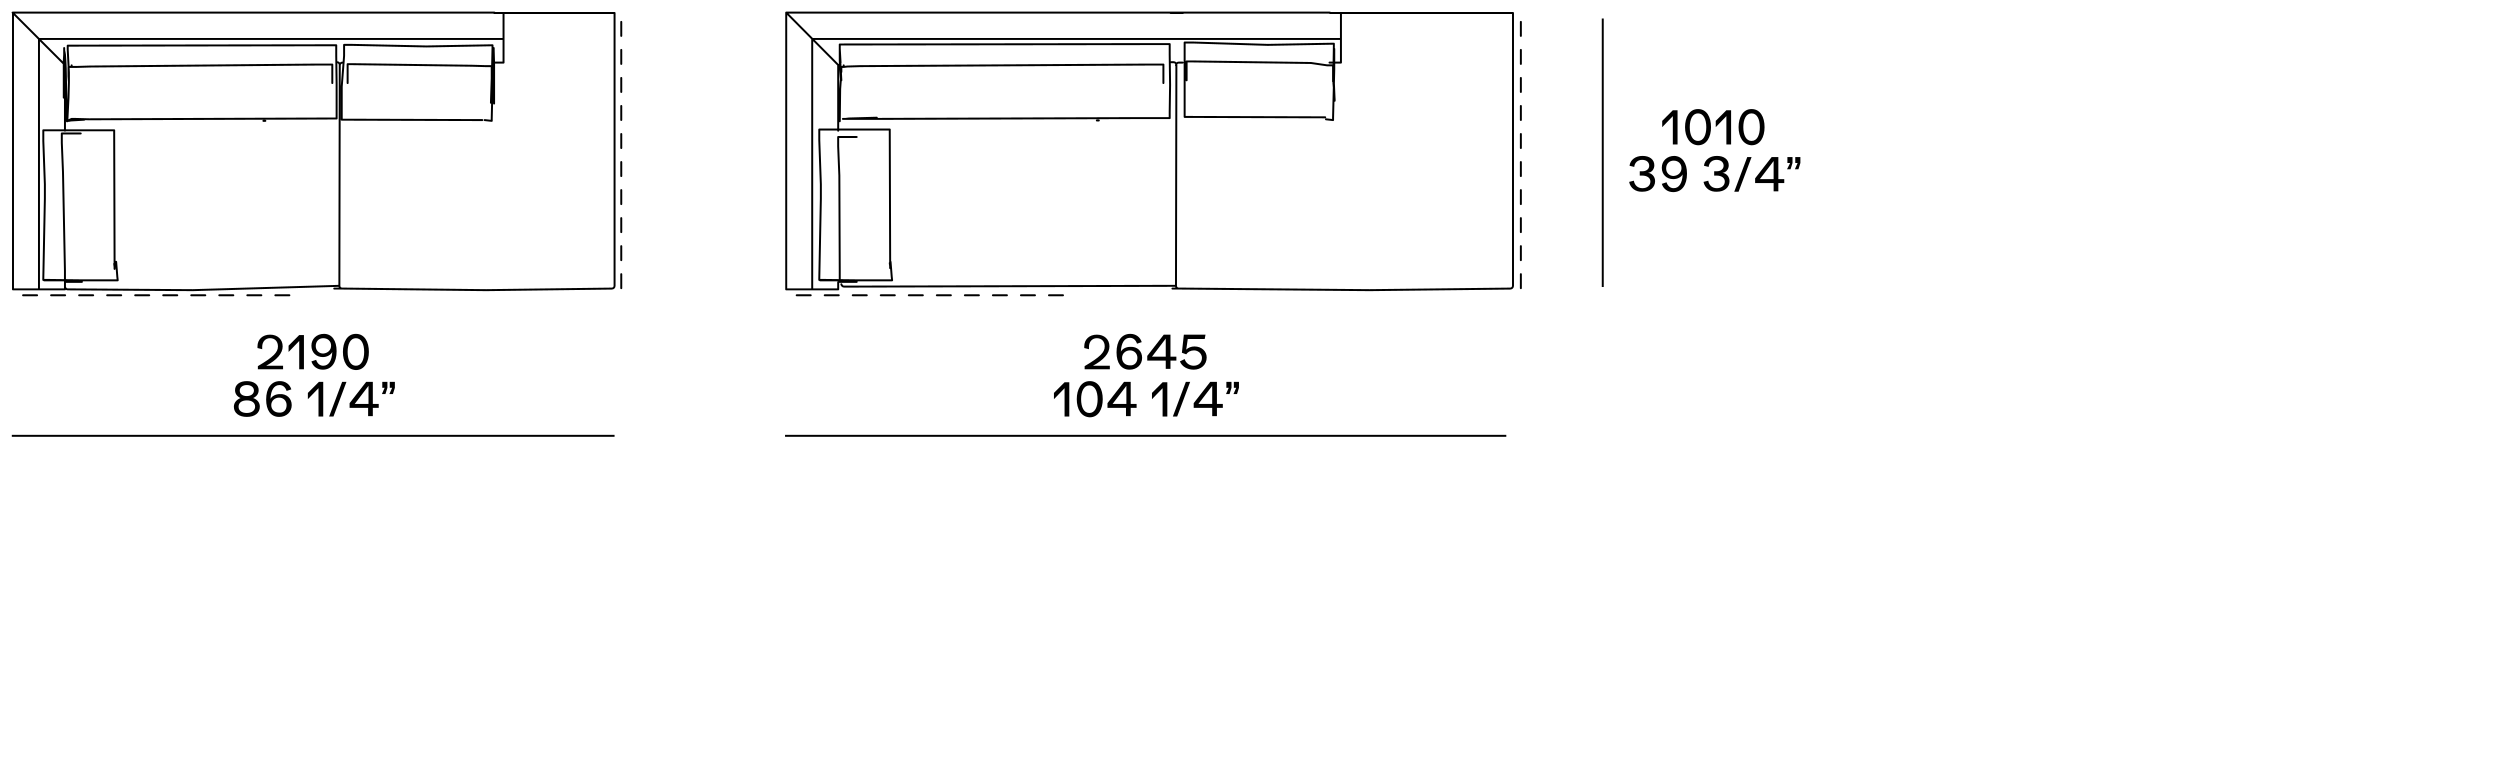 <?xml version="1.0" encoding="utf-8"?>
<!-- Generator: Adobe Illustrator 25.2.1, SVG Export Plug-In . SVG Version: 6.00 Build 0)  -->
<svg version="1.1" xmlns="http://www.w3.org/2000/svg" xmlns:xlink="http://www.w3.org/1999/xlink" x="0px" y="0px"
	 viewBox="0 0 635 193" style="enable-background:new 0 0 635 193;" xml:space="preserve">
<style type="text/css">
	
		.st0{fill:none;stroke:#000000;stroke-width:0.5;stroke-linecap:round;stroke-linejoin:round;stroke-miterlimit:500;stroke-dasharray:3.56,3.56;}
	.st1{fill:none;stroke:#000000;stroke-width:0.5;stroke-linecap:round;stroke-linejoin:round;stroke-miterlimit:10;}
	.st2{fill:none;stroke:#000000;stroke-width:0.5;stroke-miterlimit:3.864;}
	.st3{display:none;}
</style>
<g id="Livello_1">
	<g>
		<path class="st0" d="M157.8,73.2V3 M73.5,75H3.2 M386.3,73.2V3 M270,75h-70.2"/>
		<path class="st1" d="M29.5,66.5l0.3,3.8l0.1,0.9v0v0v0v0v0v0v0v0l0,0v0v0v0l0,0v0h0v0v0h0v0h0v0h0v0h0v0h0l0,0l0,0h0l0,0h0l0,0h0    l0,0h0l0,0h0l0,0l0,0h0l0,0l0,0h0l-0.1,0l-0.1,0l-0.1,0l-0.1,0l-0.4,0l-1.2,0H12.9l-1.5,0h-0.1l-0.1,0h0l0,0h0h0h0v0h0h0h0h0h0    l0,0l0.2,0l4.9,0l4.5,0h0.1h0l0,0h0h0h0l0,0h-0.2l-8.6-0.1l-0.5,0l-0.2,0l-0.1,0l-0.1,0l-0.1,0l-0.1,0l0,0h0l0,0l0,0l0,0l0,0h0h0    l0,0h0l0,0h0l0,0l0,0h0l0,0l0,0h0l0,0v0h0l0,0v0h0v0h0v0l0,0v0l0,0v0l0,0v0v0v0v0l0,0v0v0v0l0,0v-0.1v-0.1l0-0.1l0.4-20.3l0-3.7    L11,35.8v-1.2l0-0.5l0-0.4l0-0.2l0-0.1l0-0.1l0-0.1l0-0.1l0,0l0,0l0,0l0,0l0,0l0,0l0,0v0l0,0l0,0l0,0l0,0h0v0l0,0v0l0,0v0h0v0l0,0    h0v0l0,0l0,0l0,0h0v0h0v0h0v0h0l0,0h0l0,0h0h0v0h0h0h0l0,0h0h0h0h0l0,0h0h0h0h0h0h0l0.6,0l0.6,0l14.7,0l1,0l0.4,0l0.3,0l0.1,0    l0.1,0l0.1,0l0.1,0l0,0l0,0l0,0l0,0l0,0l0,0l0,0l0,0l0,0l0,0l0,0l0,0l0,0l0,0l0,0h0l0,0l0,0l0,0l0,0l0,0l0,0l0,0l0,0l0,0l0,0l0,0    l0,0l0,0l0,0l0,0v0l0,0l0,0v0l0,0l0,0v0l0,0v0l0,0v0v0l0,0v0v0l0,0v0v0v0v0v0v0v0v0v0v0v0v0v0v0l0,0v0v0l0,0v0l0,0v0v0v0l0,0v0v0    v0l0,0.1l0,0.4l0.1,32.3l0,1l0,0.8l0,0.3l0,0.1l0,0.1l0,0.1l0,0l0,0l0,0v0l0,0v0l0,0v0v0l0,0v0h0v0l0,0h0h0h0v0h0v0l0,0v0l0,0v0    l0,0v0l0,0l0,0l0,0l0,0l0,0l0-0.1l0-0.1l0-0.1l0-0.2l-0.1-0.8L29.5,66.5 M18.2,16.6l0,0.4v0v0v0L18.2,16.6 M123.1,30.5l1.8,0.2h0    l0,0h0h0h0h0h0h0l0,0h0h0h0v0h0h0v0h0v0h0l0,0h0v0l0,0v0l0,0v0l0,0v0l0,0v0l0,0v0l0,0l0,0v0l0,0l0,0l0,0l0,0l0-0.1l0-0.1l0-0.4    l0.3-12.5 M84.9,73.3h2.4l36.2,0.4l31.9-0.4c0.4,0,0.7-0.3,0.7-0.7V3.3h-28.2v12.6h-2.4 M17.5,20.8l-0.1-1.4l0-0.6v-0.5l0-0.2    l0-0.2l0-0.2l0-0.1l0-0.1l0-0.1l0-0.1l0-0.1l0-0.1l0-0.1l0,0l0,0l0,0l0,0l0,0l0,0l0,0l0,0l0,0l0,0l0,0l0,0l0,0l0,0l0,0l0,0l0,0    l0,0l0,0l0,0l0,0l0,0l0,0l0,0l0,0l0,0l0,0l0,0l0,0l0,0l0,0l0,0l0,0l0,0l0,0l0,0l0,0l0,0l0,0l0,0l0.1,0l0.1,0l0.1,0l0.1,0l0.1,0    l0.1,0l0.1,0l0.2,0l0.2,0l0.3,0l0.8,0l3.3-0.1l57.8-0.5l1.3,0l0.5,0l0.5,0l0.2,0l0.2,0l0.2,0l0.2,0l0.1,0l0.1,0l0.1,0l0.1,0l0.1,0    l0,0l0.1,0l0,0l0,0l0,0l0,0l0,0l0,0l0,0l0,0l0,0l0,0l0,0l0,0l0,0l0,0l0,0l0,0l0,0l0,0l0,0l0,0l0,0l0,0l0,0l0,0l0,0l0,0l0,0l0,0    l0,0l0,0l0,0l0,0l0,0l0,0l0,0l0,0l0,0l0,0l0,0l0,0l0,0.1l0,0.1l0,0.1l0,0.1l0,0.1l0,0.1l0,0.1l0,0.1l0,0.2l0,0.3l0,0.3l0,0.8    l0,2.3 M125.5,26.3l0-10.1l-0.1-3.3l0-0.4l0-0.2l0-0.1l0,0v0v0v0l0,0v0v0l0,0v0v0l0,0h0h0v0v0v0l0,0v0v0l0,0v0v0l0,0l0,0l0,0.1    l0,0.1l0,0.6l-0.5,12.9 M124.9,20.9l0-1.4l0-1.1l0-0.4l0-0.4l0-0.2l0-0.1l0-0.1l0-0.1l0-0.1l0-0.1l0-0.1l0,0l0,0l0,0l0,0l0,0l0,0    l0,0l0,0l0,0l0,0l0,0l0,0l0,0l0,0l0,0l0,0l0,0l0,0l0,0l0,0l0,0l0,0l0,0l0,0l0,0l0,0l0,0l0,0l0,0l0,0l0,0l0,0l0,0l0,0l0,0l0,0l0,0    l0,0l0,0l0,0l0,0l0,0l0,0l0,0l0,0l-0.1,0l-0.1,0l-0.2,0l-0.2,0l-0.4,0l-0.5,0l-3.5-0.1l-30.4-0.4l-0.4,0l-0.3,0l-0.1,0l-0.1,0    l-0.1,0l-0.1,0l-0.1,0l0,0l0,0l0,0l0,0l0,0l0,0l0,0l0,0l0,0l0,0l0,0l0,0l0,0l0,0l0,0l0,0l0,0l0,0l0,0l0,0l0,0l0,0l0,0l0,0l0,0l0,0    l0,0l0,0l0,0l0,0l0,0l0,0l0,0l0,0l0,0l0,0l0,0l0,0l0,0l0,0l0,0l0,0l0,0l0,0l0,0l0,0.1l0,0.1l0,0l0,0l0,0l0,0.1l0,0.1l0,0.1l0,0.2    l0,0.4l0,1.4l0,2.3 M125.5,9.9H9.9v9.4v54.2 M16.2,24.8v-9.2l0.1-1.7l0-0.7l0-0.5l0-0.2l0-0.1l0-0.1l0-0.1l0,0l0,0l0,0v0l0,0v0    l0,0l0,0v0l0,0v0l0,0v0l0,0l0,0v0h0l0,0v0h0v0l0,0h0v0l0,0l0,0v0l0,0l0,0v0l0,0l0,0l0,0v0l0,0l0,0l0,0l0,0l0,0l0,0.1l0,0.1l0,0.2    l0,0.2l0.1,0.5l0.1,0.6l0.1,1.5l0.1,2l0.1,5.6L17,30.8 M17.1,30.7l0.3-5.9l0.1-3.9v-1.4l0-1.1l-0.3-5.8l0-0.4V12l0-0.1l0-0.1    l0-0.1l0-0.1l0,0v0l0,0l0,0l0,0v0l0,0v0l0,0v0l0,0v0l0,0l0,0v0v0l0,0v0v0h0v0v0l0,0v0h0v0l0,0v0l0,0h0v0h0v0l0,0h0v0v0h0h0l0,0h0    h0h0l0,0h0h0h0l0.1,0h0.1l0.1,0l64.9-0.1l1.5,0l0.5,0l0.2,0l0.2,0l0.2,0l0.1,0l0.1,0l0.1,0l0.1,0l0,0l0,0l0,0l0,0l0,0l0,0l0,0l0,0    l0,0h0l0,0l0,0l0,0l0,0h0l0,0h0v0l0,0h0l0,0v0l0,0l0,0v0l0,0v0h0v0v0l0,0v0l0,0v0v0l0,0v0v0v0v0l0,0v0v0v0v0v0v0v0v0v0v0v0l0,0.4    l0,0.2l0,0.8l0,1.3l0.1,7.1l0,0.4l0-0.1v-0.1l0,0v0v0v0v0l0,0v0v0l0,6.9l0,0.5l0,0.4l0,0.2l0,0.2l0,0.1l0,0.1l0,0.1l0,0.1l0,0l0,0    l0,0l0,0l0,0l0,0l0,0l0,0l0,0l0,0l0,0l0,0l0,0l0,0l0,0l0,0l0,0l0,0l0,0l0,0l0,0l0,0l0,0l0,0l0,0l0,0l0,0l0,0l0,0l0,0l0,0l0,0l0,0    l0,0l0,0l0,0l0,0l0,0l0,0l0,0l0,0l0,0l0,0l0,0h0l0,0l0,0l0,0h0l0,0l0,0h0l0,0h0l0,0h0h0l0,0h0l0,0h0h0h0h0h0h0l0,0h0l-0.1,0h0h0    l0,0h0l-0.1,0l-0.9,0l-61.8,0.2l-3.8-0.1l-0.4,0l-0.2,0L17.1,30.7L17.1,30.7L17.1,30.7L17.1,30.7L17.1,30.7L17,30.8h0h0l0,0h0h0    l0,0h0v0v0v0h0l0,0h0l0,0h0h0l0,0H17.1L17.1,30.7L17.1,30.7L17.1,30.7L17.1,30.7l0.2,0l0.2,0l0.5-0.1l3.4-0.2 M124.7,26.1l0.3-9.3    l0.1-4.7l0-0.2l0-0.2l0-0.1v-0.1l0,0v0l0,0v0l0,0v0v0l0,0v0v0l0,0v0v0l0,0v0v0l0,0v0h0v0h0c0,0,0,0,0,0h0h0v0h0l0,0h0h0h0l0,0h0h0    h-0.1l-16.7,0.3l-18.8-0.4l-1.1,0l-0.4,0l-0.3,0l-0.1,0l-0.1,0l-0.1,0l0,0l0,0l0,0l0,0h0l0,0l0,0l0,0h0l0,0l0,0l0,0l0,0l0,0l0,0h0    l0,0l0,0l0,0l0,0v0l0,0l0,0v0h0l0,0l0,0l0,0l0,0v0l0,0v0l0,0v0l0,0v0v0l0,0v0v0h0v0v0l0,0v0v0v0l0,0v0v0v0v0v0v0v0l0,0.7l0,2.1    L86.8,22v0l0-0.2v0v0v0v0v0v0l0,7.4l0,0.4l0,0.3l0,0.2l0,0.1l0,0.1l0,0.1l0,0l0,0l0,0l0,0l0,0l0,0l0,0l0,0l0,0l0,0l0,0l0,0l0,0    l0,0l0,0l0,0l0,0v0l0,0l0,0l0,0v0l0,0h0l0,0l0,0v0l0,0h0l0,0l0,0h0l0,0v0h0l0,0h0h0l0,0h0h0v0h0h0h0h0l0,0h0h0h0h0h0h0l0,0h0h0h0    l0,0h0h0l0,0h0h0l0,0h0h0h0l0,0l0.2,0l35.5,0.1l0,0l0,0h0l0,0h0h0l0,0h0v0h0h0l0,0h0v0v0h0v0v0h0v0v0h0v0h0h0v0h0h0v0h0l0,0h0l0,0    l0,0l0,0l0,0 M16.5,72.9v0.6l-13.2,0V26.9V3.2l122.3,0 M85.6,15.8c0.4,0,0.7,0.3,0.7,0.7l-0.1,56.1v0v0v0v0v0l0,0v0l0,0v0l0,0v0    l0,0l0,0l0,0l0,0l0,0l0,0l0,0l0,0l0,0l0,0l0,0l0,0l0,0l0,0l0,0l0,0l0,0l0,0l0,0l0,0l0,0l0,0l0,0l0,0l0,0l0,0l0,0l0,0l0,0l0,0l0,0    l0,0l0,0l0,0l0,0l0,0l0,0l0,0l0,0l0,0l0,0l0,0h0l0,0h0l0,0h0h0l0,0h0h0h0L49,73.7l-31.8-0.2c-0.3,0-0.6-0.2-0.7-0.6v-1.2     M16.5,16.5V31v2.2 M20.8,71.6l-1.4,0l-0.6,0l-0.5,0l-0.2,0l-0.2,0l-0.2,0l-0.2,0l-0.2,0l-0.1,0l-0.1,0l-0.1,0l-0.1,0l-0.1,0    l-0.1,0l-0.1,0l-0.1,0l0,0l0,0l0,0l0,0l0,0l0,0l0,0l0,0l0,0l0,0l0,0l0,0l0,0l0,0l0,0l0,0l0,0l0,0l0,0l0,0l0,0l0,0l0,0l0,0l0,0l0,0    l0,0l0,0l0,0l0,0l0,0l0,0l0,0l0,0l0,0l0,0l0,0l0,0l0,0l0,0l0,0l0-0.1l0,0l0-0.1l0-0.1l0-0.1l0-0.2l0-0.2l0-0.6l0-1.4L16,43.7    l-0.3-7.4l0-0.9V35l0-0.3l0-0.3l0-0.1l0-0.1l0-0.1l0-0.1l0,0l0-0.1l0,0l0,0l0,0l0,0l0,0l0,0l0,0l0,0l0,0l0,0l0,0l0,0l0,0l0,0l0,0    l0,0l0,0l0,0l0,0l0,0l0,0l0,0l0,0l0,0l0,0l0,0l0,0l0,0l0,0l0,0l0,0l0,0l0,0l0,0l0,0l0,0l0,0l0,0l0,0l0,0l0,0l0,0l0.1,0l0,0l0,0    l0,0l0,0l0.1,0l0.1,0l0.1,0l0.1,0l0.2,0l0.2,0l0.2,0l0.6,0l0.8,0l2.3,0 M226.2,66.5l0.3,3.8l0.1,0.9v0v0v0v0v0v0v0v0l0,0v0l0,0v0    h0v0h0v0h0v0h0v0h0l0,0h0l0,0h0l0,0h0l0,0h0l0,0h0l0,0h0l0,0h0h0l0,0h0l0,0h0l0,0h0l0,0l0,0h0l0,0l0,0h0l-0.1,0l-0.1,0l-0.1,0    l-0.1,0l-0.4,0l-1.2,0l-0.8,0l-13.8,0l-1.5,0h-0.1l-0.1,0h0l0,0h0h0h0h0h0c0,0,0,0,0,0h0h0h0h0h0h0l0,0l0.2,0l4.9,0l4.5,0h0.1h0    l0,0h0h0h0h0h0h0l0,0h-0.2l-8.6-0.1l-0.5,0l-0.2,0l-0.1,0l-0.1,0l-0.1,0l-0.1,0l0,0h0l0,0l0,0l0,0l0,0h0h0l0,0h0l0,0h0l0,0l0,0h0    l0,0h0l0,0h0l0,0l0,0h0h0v0h0h0v0h0l0,0h0v0h0v0h0l0,0v0l0,0h0v0l0,0v0v0v0l0,0v0l0,0v0l0,0l0-0.1v-0.1l0-0.1l0.4-20.3l0-3.7    l-0.4-11.2l0-1.2l0-0.5l0-0.4l0-0.2l0-0.1l0-0.1l0-0.1l0-0.1l0,0l0,0l0,0l0,0l0,0l0,0l0,0l0,0l0,0l0,0l0,0l0,0h0v0l0,0l0,0l0,0    l0,0h0l0,0l0,0h0l0,0l0,0h0l0,0h0l0,0h0l0,0h0l0,0h0l0,0h0l0,0h0h0l0,0h0h0h0l0,0h0h0h0h0l0,0h0h0h0h0h0l0,0h0h0h0h0h0h0l0.6,0    l0.6,0l14.6,0l1,0l0.4,0l0.3,0l0.1,0l0.1,0l0.1,0l0.1,0l0,0l0,0l0,0l0,0l0,0l0,0l0,0l0,0l0,0l0,0l0,0l0,0l0,0l0,0l0,0h0l0,0l0,0    l0,0l0,0l0,0l0,0l0,0l0,0l0,0l0,0l0,0l0,0l0,0l0,0l0,0l0,0l0,0l0,0l0,0l0,0l0,0l0,0l0,0l0,0l0,0l0,0v0l0,0l0,0v0v0l0,0v0v0v0l0,0    v0v0v0v0l0,0v0v0l0,0v0v0v0l0,0l0,0l0,0v0l0,0v0v0l0,0l0,0v0l0,0l0,0.1l0,0.4l0.1,32.3l0,1l0,0.8l0,0.3l0,0.1l0,0.1l0,0.1l0,0l0,0    v0l0,0l0,0l0,0v0l0,0l0,0v0h0l0,0v0h0l0,0h0h0h0h0h0h0c0,0,0,0,0,0h0v0h0l0,0h0v0l0,0h0l0,0l0,0v0l0,0l0,0l0,0l0,0l0,0l0-0.1    l0-0.1l0-0.1l0-0.2l-0.1-0.8L226.2,66.5 M300.4,15.9h-1c-0.4,0-0.7,0.3-0.7,0.7 M214.3,16.6l0,0.3v0h0v0l0,0L214.3,16.6     M297.8,73.3h2.4l47.7,0.4l35.7-0.4c0.4,0,0.7-0.3,0.7-0.7V3.3h-43.8 M337.7,15.9h2.9V3.3h-2.8 M338.6,20.7l0-1.4l0-1.1l0-0.4    l0-0.4l0-0.2l0-0.1l0-0.1l0-0.1l0-0.1l0-0.1l0-0.1l0,0l0,0l0,0l0,0l0,0l0,0l0,0l0,0l0,0l0,0l0,0l0,0l0,0l0,0l0,0l0,0l0,0l0,0l0,0    l0,0l0,0l0,0l0,0l0,0l0,0l0,0l0,0l0,0l0,0l0,0l0,0l0,0l0,0l0,0l0,0l0,0l0,0l0,0l0,0l0,0l0,0l0,0l0,0l0,0l0,0l-0.1,0l-0.1,0l-0.2,0    l-0.2,0l-0.4,0l-0.5,0L333,16l-30.4-0.4h-0.4l-0.3,0l-0.1,0l-0.1,0l-0.1,0l-0.1,0l-0.1,0l0,0l0,0l0,0l0,0l0,0l0,0l0,0l0,0l0,0l0,0    l0,0l0,0l0,0l0,0l0,0l0,0l0,0l0,0l0,0l0,0l0,0l0,0l0,0l0,0l0,0l0,0l0,0l0,0l0,0l0,0l0,0l0,0l0,0l0,0l0,0l0,0l0,0l0,0l0,0l0,0l0,0    l0,0l0,0l0,0l0,0l0,0.1l0,0.1l0,0l0,0l0,0l0,0.1l0,0.1l0,0.1l0,0.2l0,0.4l0,1.4l0,2.3 M297.4,9.9h-91.1v6v57.6 M199.7,3.2    l13.2,13.3h0.3 M213.5,15.9l-0.2-3.5l0-0.2l0,0v0l0,0v0v0h0v0c0,0,0,0,0,0v0v0v0l0,0v0v0l0,0l0,0.1l0,1.1l0,1.9l0.1,2.4l0.2,2.6     M213.7,20.4l-0.4-6.9l0-1.5v-0.3l0-0.2l0-0.1l0-0.1l0,0l0,0l0,0l0,0l0,0l0,0l0,0l0,0l0,0l0,0l0,0l0,0l0,0l0,0l0,0h0v0l0,0l0,0v0    h0l0,0v0l0,0v0h0l0,0h0l0,0h0v0h0h0h0v0h0h0l0,0l0,0h0h0l0,0l0,0h0h0h0l0,0v0h0h0h0h0l0,0h0l0,0h0.1l0.1,0h0.1l80.4-0.1l1.6,0    l0.5,0l0.2,0l0.2,0l0.2,0l0.1,0l0.1,0l0.1,0l0.1,0l0,0l0,0l0,0l0,0l0,0l0,0l0,0l0,0l0,0l0,0l0,0h0l0,0h0l0,0l0,0l0,0l0,0h0l0,0    l0,0h0l0,0l0,0l0,0l0,0h0l0,0l0,0h0l0,0l0,0v0l0,0l0,0v0l0,0l0,0v0v0l0,0v0v0l0,0v0v0v0v0v0v0l0,0l0,0.4l0,0.2l0,0.8l0,1.3    l0.1,7.8v0v0l0-0.2v0v0v0v0c0,0,0,0,0,0v0v0v0l-0.1,6.9l0,0.5l0,0.4l0,0.2l0,0.1l0,0.1l0,0.1l0,0.1l0,0.1l0,0l0,0l0,0l0,0l0,0l0,0    l0,0l0,0l0,0l0,0l0,0l0,0l0,0l0,0l0,0l0,0l0,0l0,0l0,0l0,0l0,0l0,0l0,0l0,0l0,0l0,0l0,0l0,0l0,0l0,0l0,0l0,0l0,0l0,0l0,0l0,0l0,0    l0,0l0,0l0,0l0,0l0,0l0,0l0,0l0,0l0,0h0l0,0l0,0h0l0,0h0l0,0h0l0,0h0l0,0h0l0,0h0h0h0h0h0h0h0h0l0,0l0,0l0,0h0l-0.1,0h-0.1l-9.3,0    l-64.7,0.2l-7,0l-1.4,0l-0.2,0l-0.1,0l-0.1,0h0l0,0h0h0l0,0h0h0l0,0h0h0h0h0l0,0h0h0v0h0v0h0l0,0h0h0h0l0,0h0h0h0h0l0,0h0h0l0,0    l0,0h0l0.1,0l0.1,0l0.2,0l0.3,0l0.8-0.1l7.1-0.2 M213.3,30.8l0.1-8.2l0.1-1.4l0.1-1.2l0-0.5l0-0.5l0-0.4l0.1-0.4l0-0.2l0-0.2    l0-0.1l0-0.1l0-0.1l0-0.1l0-0.1l0-0.1l0-0.1l0-0.1l0,0l0,0l0,0l0,0l0,0l0,0l0,0l0,0l0,0l0,0l0,0l0,0l0,0l0,0l0,0l0,0l0,0l0,0l0,0    l0,0l0,0l0,0l0,0l0,0l0,0l0,0l0,0l0,0l0,0l0,0l0,0l0,0l0,0l0,0l0,0l0,0l0,0l0,0l0.1,0l0.1,0l0.1,0l0.2,0l0.2,0l0.8-0.1l3.3-0.1    l73.4-0.4l1.3,0l0.5,0l0.5,0l0.2,0l0.2,0l0.2,0l0.1,0l0.1,0l0.1,0l0.1,0l0.1,0l0.1,0l0.1,0l0,0l0,0l0,0l0,0l0,0l0,0l0,0l0,0l0,0    l0,0l0,0l0,0l0,0l0,0l0,0l0,0l0,0l0,0l0,0l0,0l0,0l0,0l0,0l0,0l0,0l0,0l0,0l0,0l0,0l0,0l0,0l0,0l0,0l0,0l0,0l0,0l0,0l0,0l0,0l0,0    l0,0l0,0.1l0,0.1l0,0.1l0,0.1l0,0.1l0,0.1l0,0.1l0,0.1l0,0.2l0,0.3l0,0.3l0,0.8l0,2.3 M339,25.3l-0.1-1.5l-0.1-1.4l-0.1-1.2l0-1.1    l0-1.9l0.1-6.5l0-0.2l0-0.2l0-0.1l0-0.1l0,0l0,0l0,0l0,0l0,0l0,0v0l0,0l0,0v0v0l0,0l0,0v0h0l0,0v0l0,0v0l0,0h0c0,0,0,0,0,0h0h0    c0,0,0,0,0,0h0h0h0h0h0l0,0h0h0h0l0,0l0,0h-0.1l-16.7,0.3L303,10.8h-1.1l-0.4,0l-0.3,0l-0.1,0l-0.1,0l0,0l-0.1,0l0,0l0,0l0,0l0,0    h0l0,0l0,0l0,0l0,0l0,0l0,0l0,0l0,0l0,0l0,0l0,0l0,0l0,0h0l0,0h0l0,0h0l0,0l0,0l0,0l0,0l0,0l0,0l0,0l0,0l0,0l0,0l0,0h0v0l0,0l0,0    v0h0v0l0,0h0v0v0h0v0l0,0v0l0,0l0,0v0v0l0,0v0v0v0l0,0l0,0l0,0.7l0,9.4l0,0.5l0-0.2v-0.1l0,0v0v0v0l0,7.4l0,0.4l0,0.3l0,0.2l0,0.1    l0,0.1l0,0.1l0,0l0,0l0,0l0,0l0,0l0,0l0,0l0,0l0,0l0,0l0,0l0,0l0,0l0,0l0,0l0,0l0,0l0,0l0,0l0,0l0,0l0,0l0,0h0l0,0l0,0l0,0l0,0h0    l0,0l0,0h0l0,0l0,0l0,0h0h0l0,0h0h0h0l0,0h0h0h0h0h0h0h0l0,0h0h0h0h0h0l0,0h0h0h0h0h0l0,0h0h0l0,0h0h0h0h0h0l0,0h0h0l0,0l0.2,0    l35.5,0.1l0,0l0,0h0l0,0h0l0,0h0h0l0,0h0h0l0,0h0h0h0v0h0h0v0c0,0,0,0,0,0v0h0v0h0h0v0h0h0v0h0h0h0l0,0l0,0h0l0,0h0l0,0l0,0l0,0    l0,0 M336.8,30.3l1.8,0.2h0l0,0h0h0h0h0h0h0h0h0l0,0h0h0h0h0h0l0,0h0h0l0,0h0h0h0v0h0h0v0h0h0v0h0l0,0l0,0h0v0l0,0h0l0,0l0,0v0    l0,0l0,0l0,0l0,0l0,0l0,0l0,0l0,0l0,0l0,0l0-0.1l0-0.1l0-0.4l0.3-12.3v0v0v0l0-0.1l0-0.9l0-3.1l0-0.8l0-0.1l0-0.1l0-0.1l0,0l0,0    l0,0v0l0,0l0,0v0v0h0v0h0v0h0h0h0h0v0l0,0v0l0,0v0l0,0l0,0v0v0l0,0l0,0l0,0l0,0.1l0,0.1l0,0.1l0,0.3l0,1l-0.1,2.9l0,4l0.2,4.7     M297.5,15.8h0.6c0.4,0,0.7,0.3,0.7,0.7l-0.1,56.1l0,0v0v0l0,0v0v0v0l0,0l0,0l0,0l0,0l0,0l0,0l0,0l0,0l0,0l0,0l0,0l0,0l0,0l0,0    l0,0l0,0l0,0l0,0l0,0l0,0l0,0l0,0l0,0l0,0l0,0l0,0l0,0l0,0l0,0l0,0l0,0l0,0l0,0l0,0l0,0l0,0l0,0l0,0l0,0l0,0l0,0l0,0l0,0l0,0l0,0    l0,0h0l0,0h0l0,0h0h0l0,0h0h0h0h0l-84.3,0.2c-0.3,0-0.6-0.2-0.7-0.6 M212.9,71.7v1.8l-13.2,0V23.5V3.2l138.1,0 M217.6,71.6l-1.4,0    l-0.6,0l-0.5,0l-0.2,0l-0.2,0l-0.2,0l-0.2,0l-0.2,0l-0.1,0l-0.1,0l-0.1,0l-0.1,0l-0.1,0l-0.1,0l-0.1,0l-0.1,0l0,0l0,0l0,0l0,0l0,0    l0,0l0,0l0,0l0,0l0,0l0,0l0,0l0,0l0,0l0,0l0,0l0,0l0,0l0,0l0,0l0,0l0,0l0,0l0,0l0,0l0,0l0,0l0,0l0,0l0,0l0,0l0,0l0,0l0,0l0,0l0,0    l0,0l0,0l0,0l0,0l0,0l0-0.1l0,0l0-0.1l0-0.1l0-0.1l0-0.2l0-0.2l0-0.6l0-1.4l-0.1-24.2l-0.3-7.4l0-0.9l0-0.4l0-0.3l0-0.3l0-0.1    l0-0.1l0-0.1l0-0.1l0,0l0-0.1l0,0l0,0l0,0l0,0l0,0l0,0l0,0l0,0l0,0l0,0l0,0l0,0l0,0l0,0l0,0l0,0l0,0l0,0l0,0l0,0l0,0l0,0l0,0l0,0    l0,0l0,0l0,0l0,0l0,0l0,0l0,0l0,0l0,0l0,0l0,0l0,0l0,0l0,0l0,0l0,0l0,0l0,0l0.1,0l0,0l0,0l0,0l0,0l0,0l0.1,0l0.1,0l0.1,0l0.2,0    l0.2,0l0.2,0l0.6,0l0.8,0l2.3,0 M212.9,16.5v16.7 M16.5,16.5L3.2,3.2 M337.7,9.9h-40.3 M340.5,9.9h-2.8 M279.1,30.6l-0.5,0     M298.7,72.6c0,0.4,0.3,0.7,0.7,0.7 M300.5,3.3h-3.2 M86.8,9.9h-1.1 M127.8,9.9h-2.3 M127.8,3.3h-2.3 M87,15.9    c-0.4,0-0.7,0.3-0.7,0.7 M86.2,72.6c0,0.4,0.3,0.7,0.7,0.7 M67.4,30.7l-0.5,0"/>
		<line id="XMLID_63_" class="st2" x1="3" y1="110.7" x2="156.1" y2="110.7"/>
		<g>
			<path d="M71.9,92.7v1.1h-6.4v-0.8c3.9-2.3,5.1-3.5,5.1-5c0-1.3-0.8-2.1-2-2.1c-1.2,0-2,0.9-2,2.2c0,0.2,0,0.4,0,0.6l-1.2-0.3     c0-0.1,0-0.3,0-0.4c0-1.8,1.3-3,3.2-3c1.9,0,3.2,1.2,3.2,3c0,1.7-1.4,3.4-4.2,4.9H71.9z"/>
			<path d="M77.2,85v8.8H76v-7.2l-2.7,2.8v-1.6l2.7-2.7H77.2z"/>
			<path d="M85.5,89.2c0,2.9-1.3,4.7-3.5,4.7c-1.4,0-2.5-0.8-2.9-2.1l1.2-0.4c0.3,0.9,0.9,1.5,1.8,1.5c1.4,0,2.2-1.3,2.3-3.5     C84,90.2,83,90.7,82,90.7c-1.7,0-2.9-1.2-2.9-2.9c0-1.7,1.3-3,3.2-3C84.3,84.8,85.5,86.5,85.5,89.2z M84.1,87.8     c0-1.1-0.8-1.9-2-1.9c-1.1,0-1.9,0.8-1.9,2c0,1.1,0.8,1.9,1.9,1.9C83.3,89.7,84.1,88.9,84.1,87.8z"/>
			<path d="M87.1,89.4c0-2.5,1.1-4.6,3.3-4.6c2.2,0,3.3,2,3.3,4.6c0,2.5-1.1,4.6-3.3,4.6C88.2,93.9,87.1,91.9,87.1,89.4z M92.5,89.4     c0-2-0.7-3.5-2.1-3.5c-1.4,0-2.1,1.5-2.1,3.5c0,2,0.7,3.5,2.1,3.5C91.8,92.9,92.5,91.4,92.5,89.4z"/>
		</g>
		<g>
			<path d="M66,103.3c0,1.6-1.3,2.6-3.3,2.6c-2,0-3.3-1-3.3-2.6c0-1,0.7-1.8,1.7-2.2c-0.9-0.4-1.4-1.1-1.4-2c0-1.4,1.2-2.3,3-2.3     c1.8,0,3,0.9,3,2.3c0,0.9-0.5,1.6-1.4,2C65.4,101.5,66,102.3,66,103.3z M64.8,103.3c0-1-0.8-1.6-2.1-1.6c-1.3,0-2.1,0.6-2.1,1.6     c0,1,0.8,1.6,2.1,1.6C64,104.9,64.8,104.2,64.8,103.3z M60.9,99.2c0,0.9,0.7,1.4,1.8,1.4c1.1,0,1.8-0.6,1.8-1.4     c0-0.8-0.7-1.4-1.8-1.4S60.9,98.4,60.9,99.2z"/>
			<path d="M74.1,102.9c0,1.7-1.3,3-3.2,3c-2.1,0-3.3-1.7-3.3-4.4c0-2.9,1.3-4.7,3.5-4.7c1.4,0,2.5,0.8,2.9,2.1l-1.2,0.4     c-0.3-0.9-0.9-1.5-1.8-1.5c-1.4,0-2.2,1.3-2.3,3.5c0.4-0.7,1.3-1.2,2.4-1.2C72.8,100,74.1,101.2,74.1,102.9z M72.8,102.9     c0-1.1-0.8-1.9-1.9-1.9c-1.1,0-2,0.8-2,1.9s0.8,1.9,2,1.9C72.1,104.9,72.8,104.1,72.8,102.9z"/>
			<path d="M82.1,97v8.8h-1.2v-7.2l-2.7,2.8v-1.6L81,97H82.1z"/>
			<path d="M86.9,97H88l-3.3,8.8h-1.1L86.9,97z"/>
			<path d="M96.2,102.6v1h-1.5v2.1h-1.2v-2.1h-4.7v-1.2l4.2-5.4h1.7v5.6H96.2z M93.6,98l-3.5,4.6h3.5V98z"/>
			<path d="M97.7,98.5h-0.6V97h1.3v1.5l-0.5,1.6H97L97.7,98.5z M99.6,98.5H99V97h1.3v1.5l-0.5,1.6h-0.9L99.6,98.5z"/>
		</g>
		<line id="XMLID_60_" class="st2" x1="199.4" y1="110.7" x2="382.6" y2="110.7"/>
		<g>
			<path d="M281.9,92.7v1.1h-6.4v-0.8c3.9-2.3,5.1-3.5,5.1-5c0-1.3-0.8-2.1-2-2.1c-1.2,0-2,0.9-2,2.2c0,0.2,0,0.4,0,0.6l-1.2-0.3     c0-0.1,0-0.3,0-0.4c0-1.8,1.3-3,3.2-3c1.9,0,3.2,1.2,3.2,3c0,1.7-1.4,3.4-4.2,4.9H281.9z"/>
			<path d="M290.1,90.9c0,1.7-1.3,3-3.2,3c-2.1,0-3.3-1.7-3.3-4.4c0-2.9,1.3-4.7,3.5-4.7c1.4,0,2.5,0.8,2.9,2.1l-1.2,0.4     c-0.3-0.9-0.9-1.5-1.8-1.5c-1.4,0-2.2,1.3-2.3,3.5c0.4-0.7,1.3-1.2,2.4-1.2C288.9,88,290.1,89.2,290.1,90.9z M288.9,90.9     c0-1.1-0.8-1.9-1.9-1.9c-1.1,0-2,0.8-2,1.9s0.8,1.9,2,1.9C288.1,92.9,288.9,92.1,288.9,90.9z"/>
			<path d="M298.8,90.6v1h-1.5v2.1h-1.2v-2.1h-4.7v-1.2l4.2-5.4h1.7v5.6H298.8z M296.1,86l-3.5,4.6h3.5V86z"/>
			<path d="M306.5,90.8c0,1.8-1.4,3.1-3.3,3.1c-1.6,0-3-0.8-3.5-2.1l1.2-0.6c0.3,1,1.2,1.7,2.3,1.7c1.2,0,2.1-0.8,2.1-2     c0-1-0.9-1.9-2-1.9c-0.9,0-1.6,0.4-2,1l-1.1-0.4l0.5-4.6h5.5l-0.2,1.1h-4.3l-0.4,2.7c0.5-0.5,1.3-0.8,2.1-0.8     C305.2,88,306.5,89.2,306.5,90.8z"/>
		</g>
		<g>
			<path d="M271.6,97v8.8h-1.2v-7.2l-2.7,2.8v-1.6l2.7-2.7H271.6z"/>
			<path d="M273.5,101.4c0-2.5,1.1-4.6,3.3-4.6c2.2,0,3.3,2,3.3,4.6c0,2.5-1.1,4.6-3.3,4.6C274.6,105.9,273.5,103.9,273.5,101.4z      M278.8,101.4c0-2-0.7-3.5-2.1-3.5c-1.4,0-2.1,1.5-2.1,3.5c0,2,0.7,3.5,2.1,3.5C278.1,104.9,278.8,103.4,278.8,101.4z"/>
			<path d="M288.7,102.6v1h-1.5v2.1h-1.2v-2.1h-4.7v-1.2l4.2-5.4h1.7v5.6H288.7z M286.1,98l-3.5,4.6h3.5V98z"/>
			<path d="M296.5,97v8.8h-1.2v-7.2l-2.7,2.8v-1.6l2.7-2.7H296.5z"/>
			<path d="M301.2,97h1.1l-3.3,8.8h-1.1L301.2,97z"/>
			<path d="M310.6,102.6v1h-1.5v2.1h-1.2v-2.1h-4.7v-1.2l4.2-5.4h1.7v5.6H310.6z M307.9,98l-3.5,4.6h3.5V98z"/>
			<path d="M312.1,98.5h-0.6V97h1.3v1.5l-0.5,1.6h-0.9L312.1,98.5z M314,98.5h-0.6V97h1.3v1.5l-0.5,1.6h-0.9L314,98.5z"/>
		</g>
		<g>
			<path d="M426.1,27.9v8.8h-1.2v-7.2l-2.7,2.8v-1.6l2.7-2.7H426.1z"/>
			<path d="M428,32.3c0-2.5,1.1-4.6,3.3-4.6c2.2,0,3.3,2,3.3,4.6c0,2.5-1.1,4.6-3.3,4.6C429.2,36.8,428,34.8,428,32.3z M433.4,32.3     c0-2-0.7-3.5-2.1-3.5c-1.4,0-2.1,1.5-2.1,3.5c0,2,0.7,3.5,2.1,3.5C432.7,35.8,433.4,34.3,433.4,32.3z"/>
			<path d="M439.7,27.9v8.8h-1.2v-7.2l-2.7,2.8v-1.6l2.7-2.7H439.7z"/>
			<path d="M441.6,32.3c0-2.5,1.1-4.6,3.3-4.6c2.2,0,3.3,2,3.3,4.6c0,2.5-1.1,4.6-3.3,4.6C442.8,36.8,441.6,34.8,441.6,32.3z      M447,32.3c0-2-0.7-3.5-2.1-3.5c-1.4,0-2.1,1.5-2.1,3.5c0,2,0.7,3.5,2.1,3.5C446.3,35.8,447,34.3,447,32.3z"/>
		</g>
		<g>
			<path d="M413.8,46.2l1.2-0.3c0.2,1.2,1,1.9,2.2,1.9c1.2,0,2-0.7,2-1.7c0-0.9-0.8-1.5-2.1-1.5c-0.3,0-0.5,0-0.6,0v-1.1     c0.3,0,0.5,0,0.7,0c1,0,1.7-0.6,1.7-1.4c0-0.9-0.7-1.5-1.8-1.5c-1.1,0-1.9,0.7-2,1.8l-1.2-0.3c0.2-1.5,1.5-2.5,3.3-2.5     c1.8,0,3,0.9,3,2.4c0,0.9-0.6,1.8-1.6,1.9v0c1,0.1,1.8,1,1.8,2.1c0,1.6-1.3,2.7-3.2,2.7C415.5,48.8,414.1,47.8,413.8,46.2z"/>
			<path d="M428.5,44.1c0,2.9-1.3,4.7-3.5,4.7c-1.4,0-2.5-0.8-2.9-2.1l1.2-0.4c0.3,0.9,0.9,1.5,1.8,1.5c1.4,0,2.2-1.3,2.3-3.5     c-0.4,0.7-1.3,1.2-2.4,1.2c-1.7,0-2.9-1.2-2.9-2.9c0-1.7,1.3-3,3.2-3C427.3,39.7,428.5,41.4,428.5,44.1z M427.1,42.7     c0-1.1-0.8-1.9-2-1.9c-1.1,0-1.9,0.8-1.9,2c0,1.1,0.8,1.9,1.9,1.9C426.3,44.6,427.1,43.8,427.1,42.7z"/>
			<path d="M432.7,46.2l1.2-0.3c0.2,1.2,1,1.9,2.2,1.9c1.2,0,2-0.7,2-1.7c0-0.9-0.8-1.5-2.1-1.5c-0.3,0-0.5,0-0.6,0v-1.1     c0.3,0,0.5,0,0.7,0c1,0,1.7-0.6,1.7-1.4c0-0.9-0.7-1.5-1.8-1.5c-1.1,0-1.9,0.7-2,1.8l-1.2-0.3c0.2-1.5,1.5-2.5,3.3-2.5     c1.8,0,3,0.9,3,2.4c0,0.9-0.6,1.8-1.6,1.9v0c1,0.1,1.8,1,1.8,2.1c0,1.6-1.3,2.7-3.2,2.7C434.4,48.8,433,47.8,432.7,46.2z"/>
			<path d="M443.8,39.9h1.1l-3.3,8.8h-1.1L443.8,39.9z"/>
			<path d="M453.2,45.5v1h-1.5v2.1h-1.2v-2.1h-4.7v-1.2l4.2-5.4h1.7v5.6H453.2z M450.5,40.9l-3.5,4.6h3.5V40.9z"/>
			<path d="M454.7,41.4H454v-1.5h1.3v1.5l-0.5,1.6h-0.9L454.7,41.4z M456.6,41.4h-0.6v-1.5h1.3v1.5l-0.5,1.6h-0.9L456.6,41.4z"/>
		</g>
		<line class="st2" x1="407.1" y1="4.7" x2="407.1" y2="72.9"/>
	</g>
</g>
<g id="indicazioni_testo" class="st3">
</g>
</svg>
